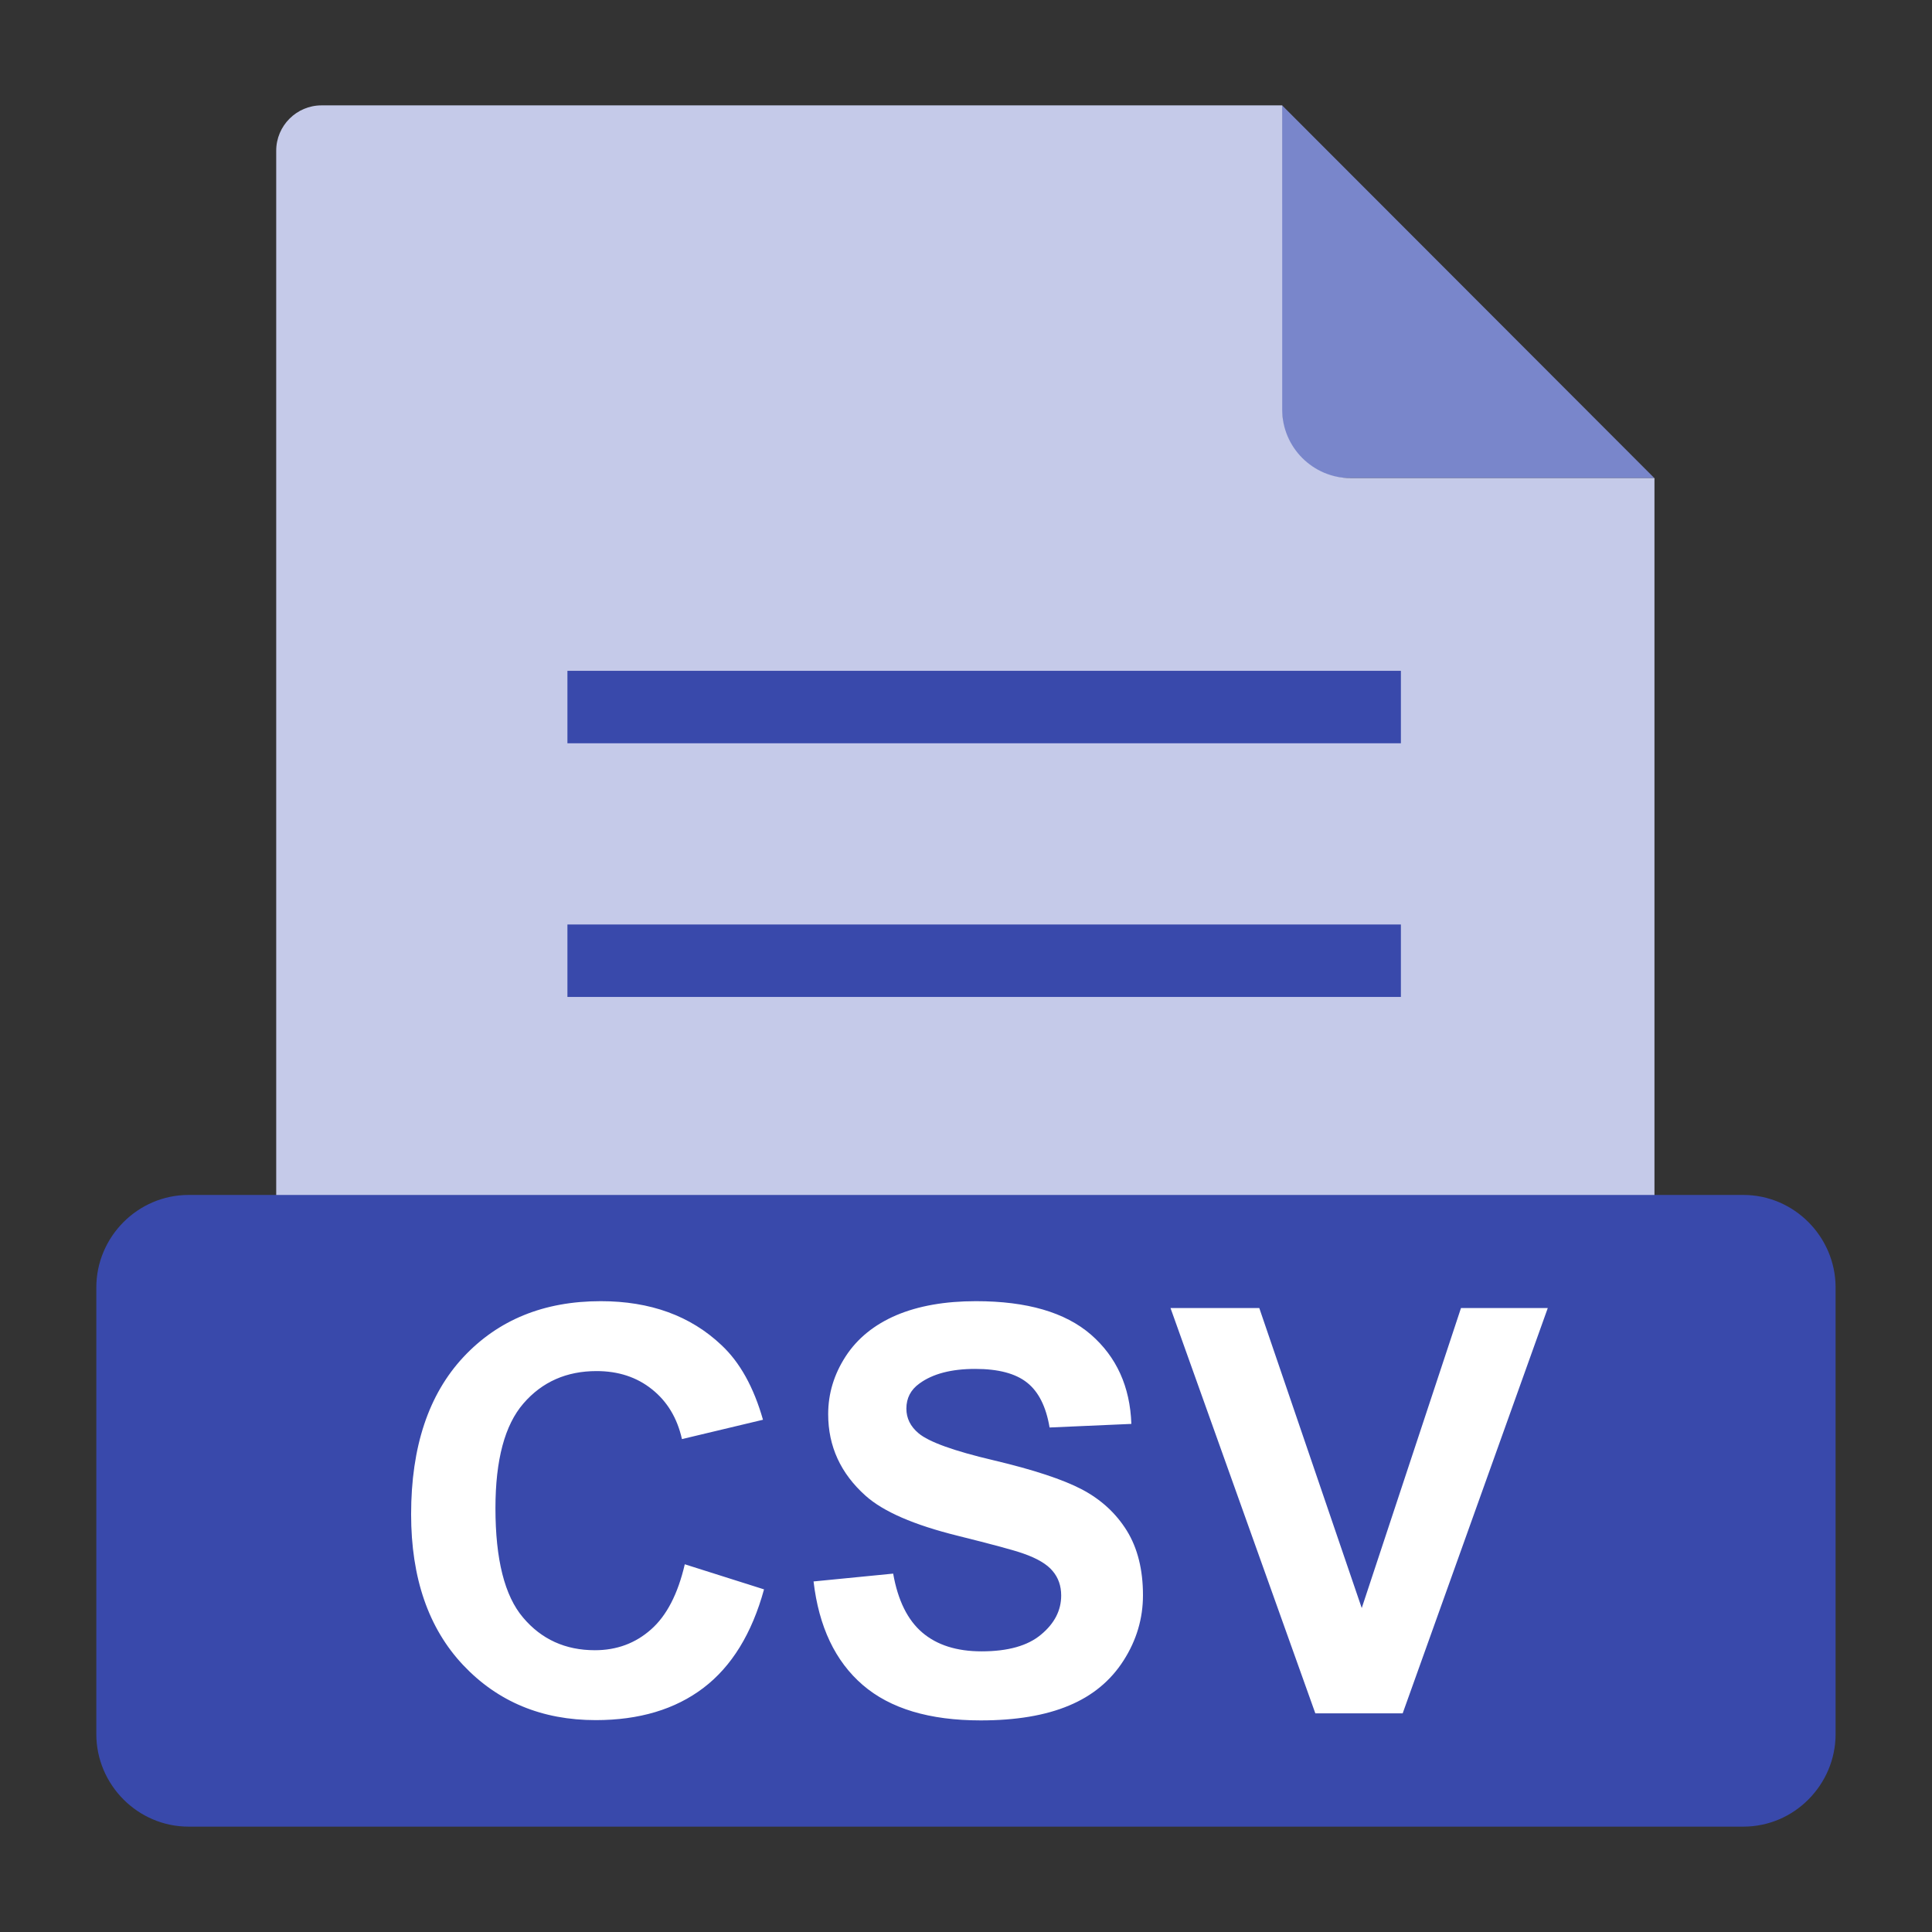 <?xml version="1.0" encoding="utf-8"?>
<!-- Generator: Adobe Illustrator 24.1.3, SVG Export Plug-In . SVG Version: 6.00 Build 0)  -->
<svg version="1.1"
	 id="Layer_1" image-rendering="optimizeQuality" text-rendering="geometricPrecision" shape-rendering="geometricPrecision"
	 xmlns="http://www.w3.org/2000/svg" xmlns:xlink="http://www.w3.org/1999/xlink" x="0px" y="0px" viewBox="0 0 2048 2048"
	 style="enable-background:new 0 0 2048 2048;" xml:space="preserve">
<rect x="0" y="0" width="2048" height="2048" fill="#333333" stroke="none"/>
<style type="text/css">
	.st0{fill:none;}
	.st1{fill-rule:evenodd;clip-rule:evenodd;fill:#7986CB;}
	.st2{fill-rule:evenodd;clip-rule:evenodd;fill:#C5CAE9;}
	.st3{fill:#3949AB;}
	.st4{fill-rule:evenodd;clip-rule:evenodd;fill:#3949AB;}
	.st5{fill:#FFFFFF;}
</style>
<path class="st0" d="M0,0h2048v2048H0V0z"/>
<path class="st0" d="M102.1,102.1h1843.7v1843.7H102.1L102.1,102.1z"/>
<path class="st1" d="M1359.1,111.7l394.6,395.1h-324.1c-38.8,0-70.6-31.7-70.6-70.6L1359.1,111.7L1359.1,111.7z"/>
<path class="st2" d="M340.8,111.7h1018.4v322.6c0,39.9,32.6,72.5,72.5,72.5h322.1v978.1c0,26.4-21.6,48-48,48h-1365
	c-26.4,0-48-21.6-48-48V159.7C292.8,133.3,314.4,111.7,340.8,111.7L340.8,111.7z"/>
<g>
	<path class="st3" d="M601.5,711.1h883.5v76.8H601.5V711.1z"/>
	<path class="st3" d="M601.5,980h883.5v76.8H601.5V980z"/>
	<path class="st4" d="M199.8,1266.7h1648.3c26.9,0,51.3,11.1,69,28.9c17.7,17.8,28.7,42.3,28.7,69.2v473.4c0,26.9-11,51.4-28.7,69.2
		c-17.7,17.9-42.2,28.9-69,28.9H199.8c-26.9,0-51.3-11.1-69-28.9c-17.7-17.8-28.7-42.3-28.7-69.2v-473.4c0-26.9,11-51.4,28.7-69.2
		C148.5,1277.8,173,1266.7,199.8,1266.7z"/>
</g>
<path class="st5" d="M725.9,1658.2l84,26.6c-12.9,46.9-34.3,81.7-64.3,104.5c-29.9,22.7-68,34.1-114.1,34.1
	c-57,0-103.9-19.5-140.6-58.4c-36.7-39-55.1-92.3-55.1-159.8c0-71.5,18.5-127,55.4-166.6c36.9-39.5,85.4-59.3,145.6-59.3
	c52.5,0,95.2,15.5,128,46.6c19.6,18.3,34.2,44.7,44,79.1l-85.9,20.5c-5-22.3-15.6-39.9-31.8-52.8c-16.1-12.9-35.7-19.3-58.7-19.3
	c-31.8,0-57.7,11.4-77.5,34.3c-19.8,22.8-29.7,59.8-29.7,111c0,54.3,9.7,93,29.3,116c19.5,23.1,44.9,34.6,76.1,34.6
	c23.1,0,42.9-7.3,59.5-22C706.7,1712.7,718.6,1689.6,725.9,1658.2L725.9,1658.2z M862.4,1676.4l84.4-8.3c5,28.4,15.3,49.2,30.9,62.5
	c15.5,13.2,36.4,19.9,62.8,19.9c27.9,0,49-5.9,63.1-17.8c14.2-11.8,21.3-25.6,21.3-41.4c0-10.2-3-18.8-9-25.9
	c-5.9-7.2-16.3-13.4-31.2-18.6c-10.1-3.6-33.3-9.8-69.4-18.8c-46.5-11.5-79.1-25.7-97.8-42.5c-26.4-23.6-39.6-52.4-39.6-86.4
	c0-21.9,6.2-42.3,18.6-61.4c12.4-19,30.3-33.5,53.6-43.5c23.4-9.9,51.5-14.9,84.5-14.9c54,0,94.5,11.8,121.8,35.4
	c27.2,23.7,41.5,55.2,42.9,94.7l-86.7,3.8c-3.7-22.1-11.7-38-23.9-47.6c-12.2-9.7-30.5-14.5-54.9-14.5c-25.2,0-45,5.1-59.2,15.5
	c-9.2,6.6-13.8,15.5-13.8,26.6c0,10.2,4.3,18.9,12.9,26.1c10.9,9.2,37.5,18.8,79.7,28.7c42.2,10,73.4,20.3,93.6,30.9
	c20.2,10.7,36,25.2,47.5,43.7c11.4,18.5,17.1,41.3,17.1,68.4c0,24.6-6.8,47.7-20.5,69.1c-13.7,21.5-33,37.5-58,47.9
	c-25,10.5-56.2,15.7-93.5,15.7c-54.3,0-96-12.5-125.1-37.6C885.4,1761,868,1724.4,862.4,1676.4L862.4,1676.4z M1394.3,1816.2
	l-153.5-429.6h94.1l108.6,318l105.2-318h92l-153.8,429.6H1394.3L1394.3,1816.2z"/>
</svg>
